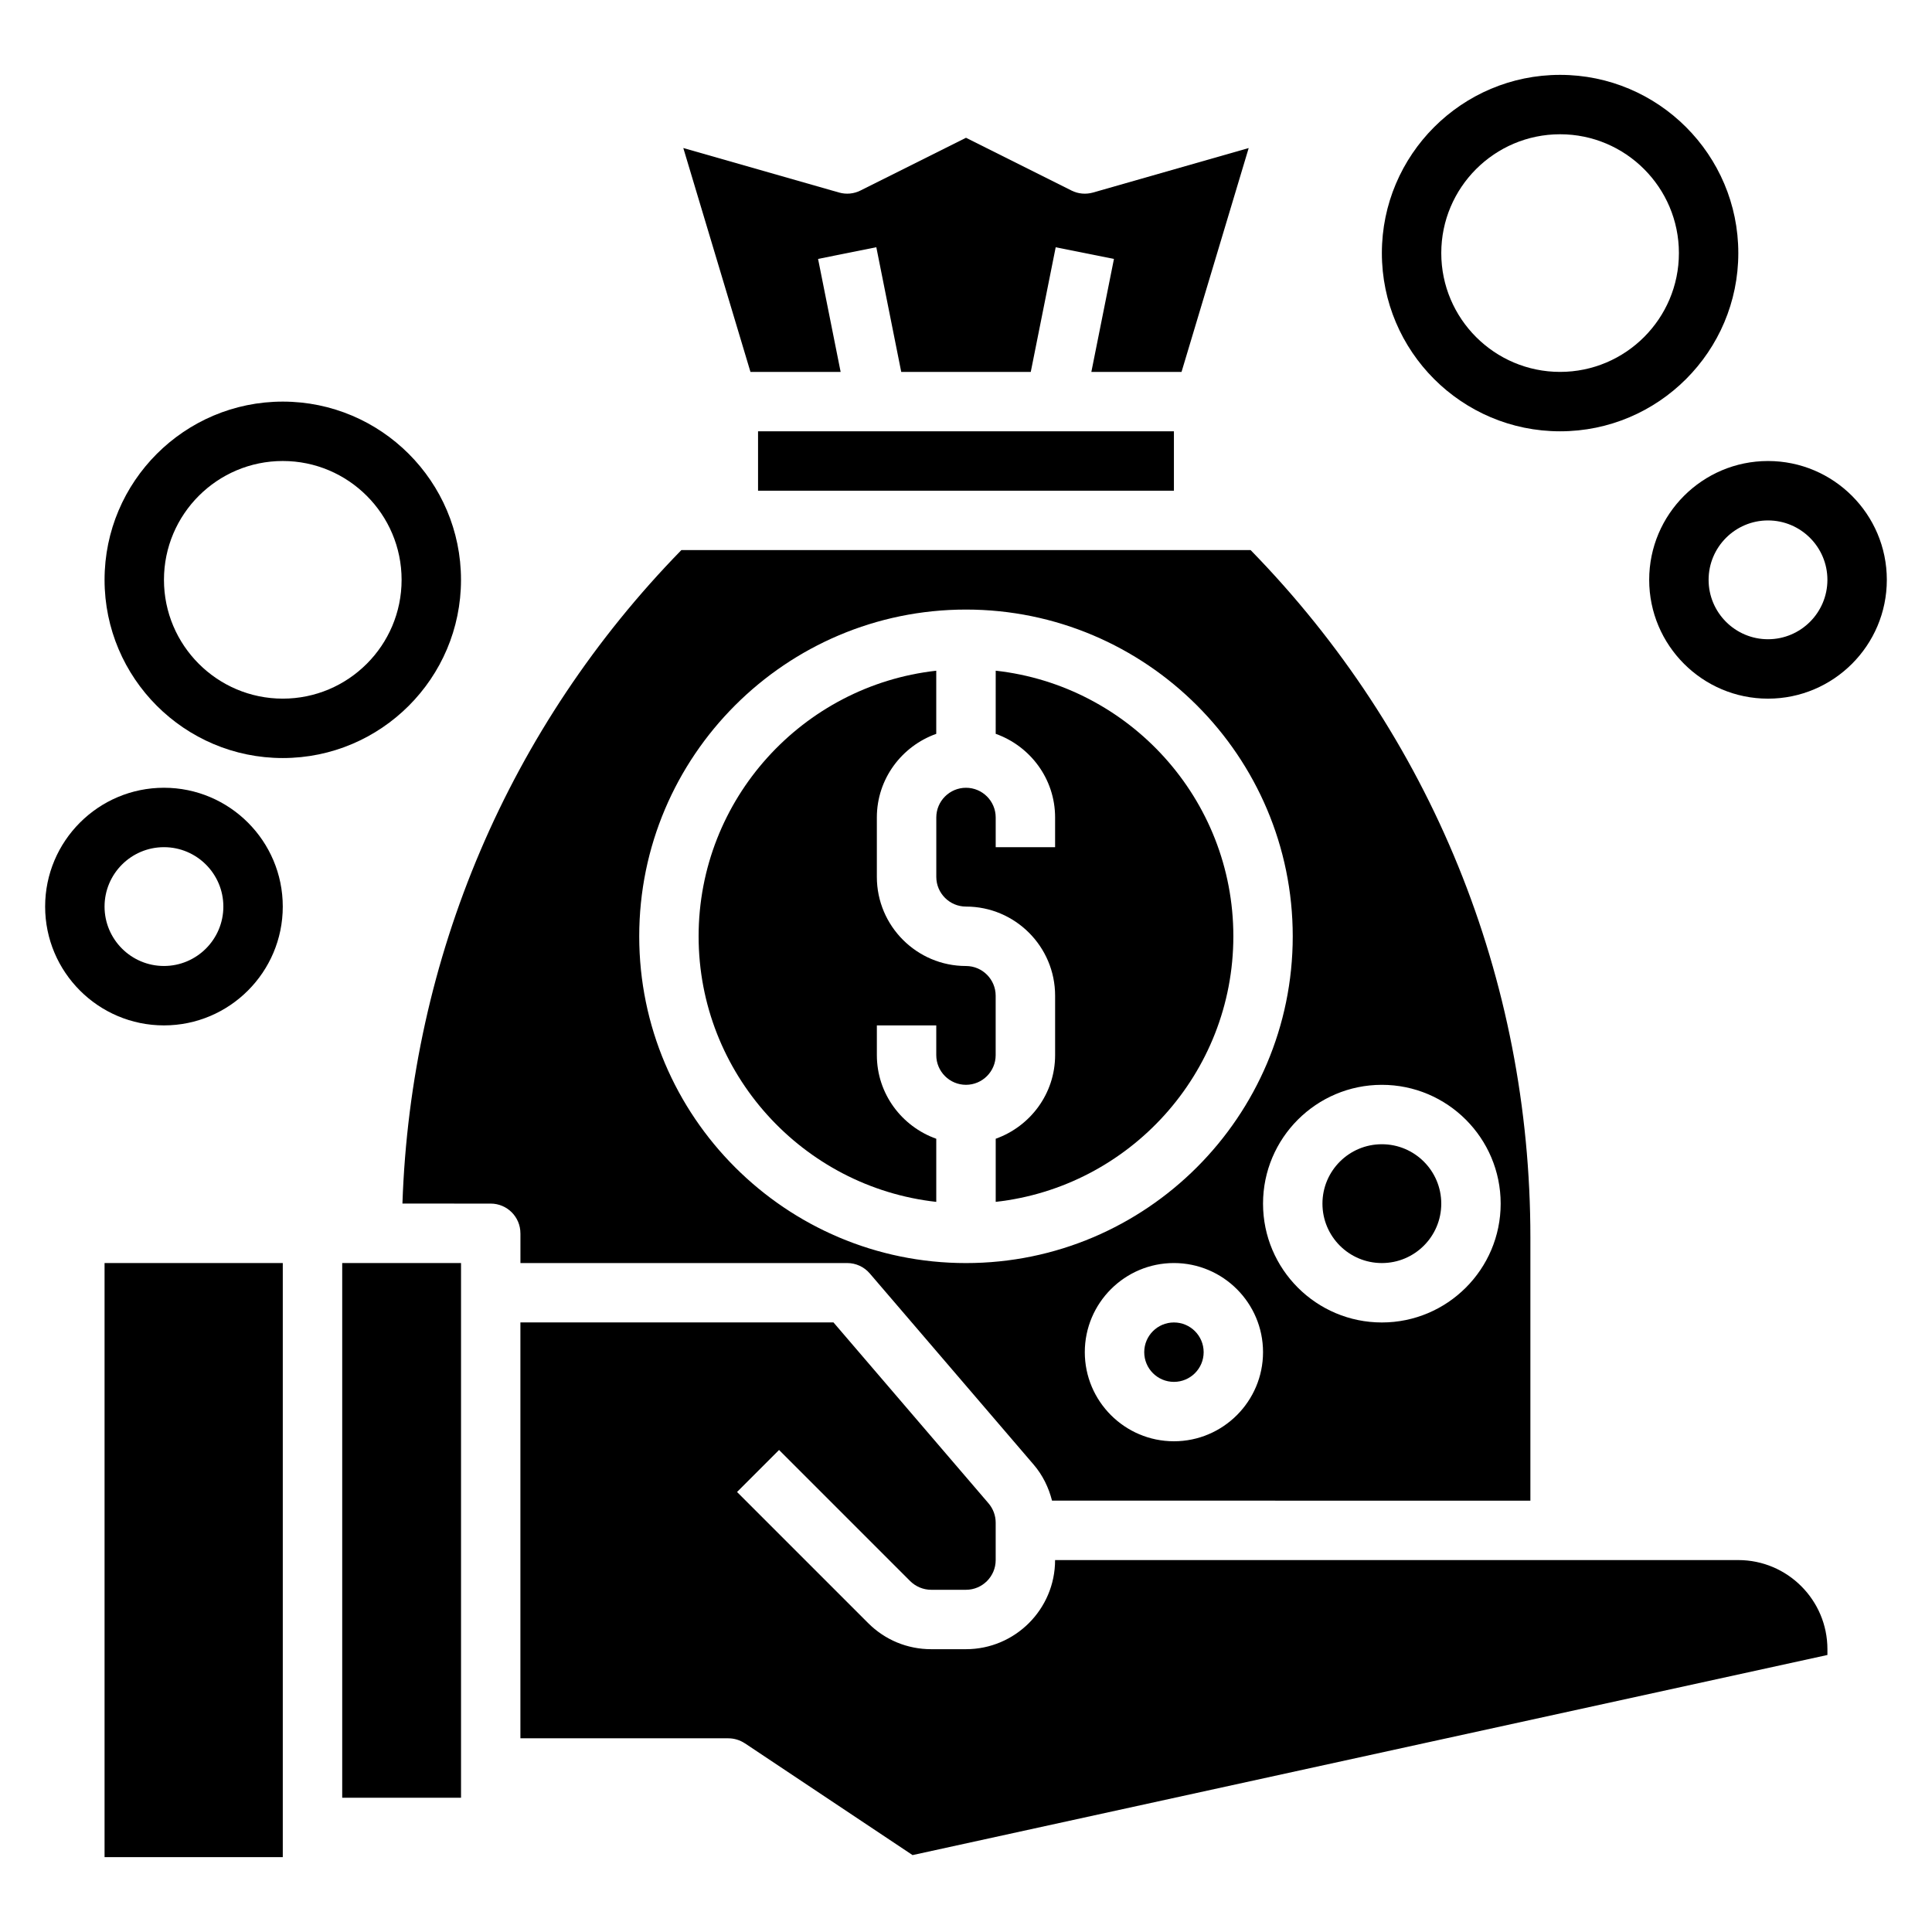 <?xml version="1.0" encoding="UTF-8"?>
<!-- Uploaded to: SVG Repo, www.svgrepo.com, Generator: SVG Repo Mixer Tools -->
<svg fill="#000000" width="800px" height="800px" version="1.1" viewBox="144 144 512 512" xmlns="http://www.w3.org/2000/svg">
 <g>
  <path d="m525.95 462.98c0 8.691-7.047 15.742-15.742 15.742-8.695 0-15.746-7.051-15.746-15.742 0-8.695 7.051-15.746 15.746-15.746 8.695 0 15.742 7.051 15.742 15.746"/>
  <path d="m407.87 338.47c9.141 3.258 15.742 11.918 15.742 22.168v7.871h-15.742v-7.871c0-4.336-3.527-7.871-7.871-7.871s-7.871 3.535-7.871 7.871v15.742c0 4.336 3.527 7.871 7.871 7.871 13.02 0 23.617 10.598 23.617 23.617v15.742c0 10.25-6.606 18.91-15.742 22.168v16.727c35.367-3.938 62.977-33.984 62.977-70.383s-27.605-66.457-62.977-70.383z"/>
  <path d="m462.98 502.34c0 4.348-3.527 7.871-7.875 7.871-4.348 0-7.871-3.523-7.871-7.871 0-4.348 3.523-7.875 7.871-7.875 4.348 0 7.875 3.527 7.875 7.875"/>
  <path d="m392.12 462.51v-16.727c-9.141-3.258-15.742-11.918-15.742-22.168v-7.871h15.742v7.871c0 4.336 3.527 7.871 7.871 7.871s7.871-3.535 7.871-7.871v-15.742c0-4.336-3.527-7.871-7.871-7.871-13.02 0-23.617-10.598-23.617-23.617v-15.742c0-10.25 6.606-18.91 15.742-22.168v-16.727c-35.367 3.938-62.977 33.984-62.977 70.383 0.004 36.395 27.613 66.449 62.98 70.379z"/>
  <path d="m344.89 258.3h110.21v15.742h-110.21z"/>
  <path d="m427.97 194.5-27.969-13.988-27.969 13.98c-1.754 0.883-3.777 1.07-5.684 0.527l-41.266-11.793 17.797 59.332h23.898l-5.981-29.945 15.438-3.094 6.602 33.039h34.328l6.606-33.031 15.438 3.094-5.988 29.938h23.898l17.797-59.324-41.266 11.793c-1.902 0.535-3.934 0.348-5.68-0.527z"/>
  <path d="m234.69 478.72h31.488v141.7h-31.488z"/>
  <path d="m171.71 636.16h47.23v-157.44h-47.23z"/>
  <path d="m341.39 605.99 44.445 29.629 242.45-53.031v-1.535c0-13.02-10.598-23.617-23.617-23.617h-181.06c0 13.02-10.598 23.617-23.617 23.617h-9.227c-6.305 0-12.242-2.457-16.695-6.918l-34.746-34.746 11.133-11.133 34.746 34.746c1.473 1.465 3.496 2.309 5.566 2.309h9.227c4.344 0 7.871-3.535 7.871-7.871v-9.918c0-1.875-0.676-3.691-1.891-5.117l-41.09-47.945h-82.973v110.21h55.105c1.551 0.004 3.078 0.469 4.367 1.324z"/>
  <path d="m281.92 470.85v7.871h86.594c2.297 0 4.481 1 5.977 2.746l43.445 50.68c2.379 2.769 3.977 6.062 4.863 9.539l126.77 0.004v-69.73c0-68.613-26.301-133.17-74.141-182.18h-150.86c-45.703 46.824-71.707 107.95-73.918 173.18l23.395 0.004c4.352 0.008 7.871 3.531 7.871 7.879zm173.18 55.102c-13.02 0-23.617-10.598-23.617-23.617s10.598-23.617 23.617-23.617c13.02 0 23.617 10.598 23.617 23.617 0 13.023-10.598 23.617-23.617 23.617zm55.105-94.461c17.367 0 31.488 14.121 31.488 31.488 0 17.367-14.121 31.488-31.488 31.488-17.367 0-31.488-14.121-31.488-31.488 0-17.367 14.121-31.488 31.488-31.488zm-110.21-125.95c47.742 0 86.594 38.848 86.594 86.594 0 47.742-38.848 86.594-86.594 86.594-47.742 0-86.594-38.848-86.594-86.594s38.848-86.594 86.594-86.594z"/>
  <path d="m187.45 415.74c-17.367 0-31.488-14.121-31.488-31.488 0-17.367 14.121-31.488 31.488-31.488s31.488 14.121 31.488 31.488c0 17.367-14.121 31.488-31.488 31.488zm0-47.23c-8.684 0-15.742 7.062-15.742 15.742 0 8.684 7.062 15.742 15.742 15.742 8.684 0 15.742-7.062 15.742-15.742 0.004-8.684-7.059-15.742-15.742-15.742z"/>
  <path d="m218.94 344.89c-26.047 0-47.23-21.184-47.23-47.23 0-26.047 21.184-47.23 47.23-47.23s47.23 21.184 47.23 47.23c0.004 26.047-21.18 47.23-47.23 47.23zm0-78.719c-17.367 0-31.488 14.121-31.488 31.488 0 17.367 14.121 31.488 31.488 31.488 17.367 0 31.488-14.121 31.488-31.488 0-17.367-14.121-31.488-31.488-31.488z"/>
  <path d="m612.54 329.15c-17.367 0-31.488-14.121-31.488-31.488 0-17.367 14.121-31.488 31.488-31.488 17.367 0 31.488 14.121 31.488 31.488 0 17.367-14.121 31.488-31.488 31.488zm0-47.23c-8.684 0-15.742 7.062-15.742 15.742 0 8.684 7.062 15.742 15.742 15.742 8.684 0 15.742-7.062 15.742-15.742 0.004-8.68-7.059-15.742-15.742-15.742z"/>
  <path d="m557.44 258.3c-26.047 0-47.23-21.184-47.23-47.23 0-26.047 21.184-47.23 47.23-47.23s47.23 21.184 47.23 47.23c0.004 26.047-21.18 47.23-47.23 47.23zm0-78.719c-17.367 0-31.488 14.121-31.488 31.488 0 17.367 14.121 31.488 31.488 31.488s31.488-14.121 31.488-31.488c0-17.367-14.121-31.488-31.488-31.488z"/>
 </g>
</svg>